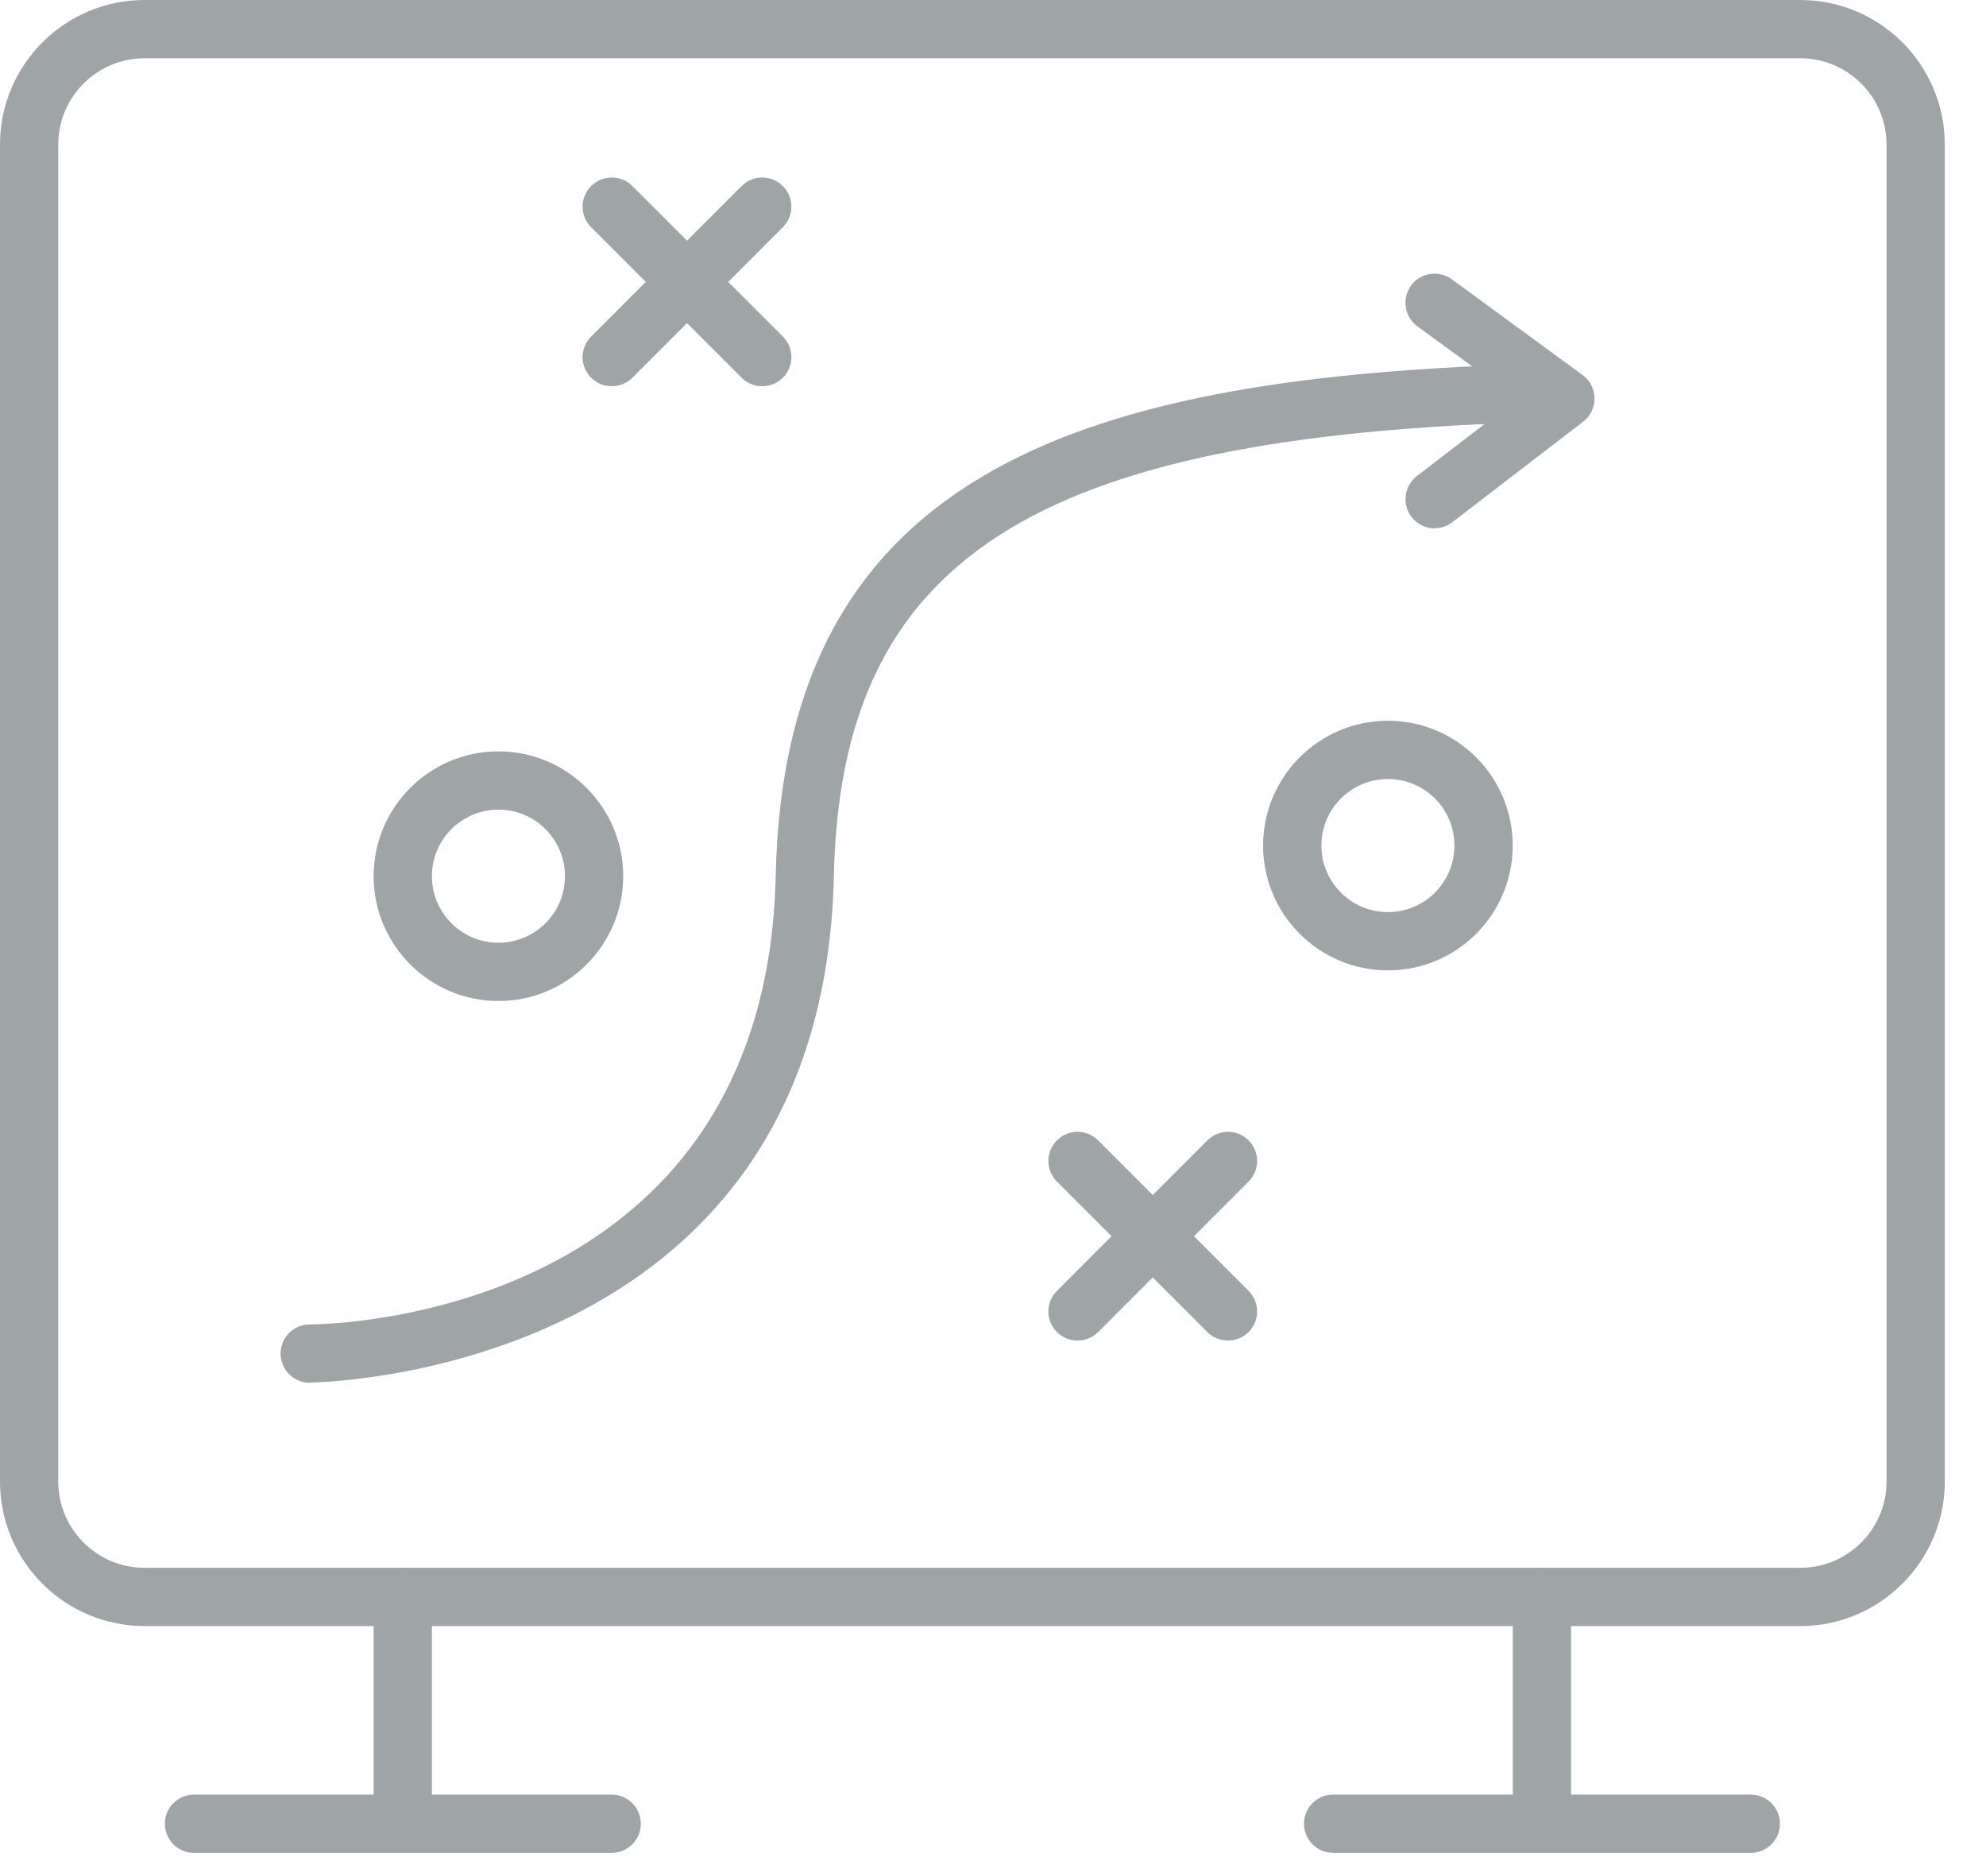 <svg width="36" height="34" viewBox="0 0 36 34" fill="none" xmlns="http://www.w3.org/2000/svg">
<g clip-path="url(#clip0_4065_16768)">
<path d="M32.634 29.469H2.619C1.176 29.469 0 28.293 0 26.85V2.619C0 1.176 1.176 0 2.619 0H32.634C34.077 0 35.253 1.176 35.253 2.619V26.85C35.253 28.293 34.077 29.469 32.634 29.469ZM2.619 1.056C1.755 1.056 1.056 1.758 1.056 2.619V26.85C1.056 27.714 1.758 28.413 2.619 28.413H32.634C33.498 28.413 34.197 27.711 34.197 26.85V2.619C34.197 1.755 33.495 1.056 32.634 1.056H2.619Z" fill="#9FA4A6"/>
<path d="M7.301 33.525C7.01 33.525 6.773 33.288 6.773 32.997V28.941C6.773 28.65 7.01 28.413 7.301 28.413C7.592 28.413 7.829 28.65 7.829 28.941V32.997C7.829 33.288 7.592 33.525 7.301 33.525Z" fill="#9FA4A6"/>
<path d="M27.95 33.525C27.659 33.525 27.422 33.288 27.422 32.997V28.941C27.422 28.65 27.659 28.413 27.95 28.413C28.241 28.413 28.478 28.65 28.478 28.941V32.997C28.478 33.288 28.241 33.525 27.95 33.525Z" fill="#9FA4A6"/>
<path d="M31.737 33.579H24.165C23.874 33.579 23.637 33.342 23.637 33.051C23.637 32.76 23.874 32.523 24.165 32.523H31.737C32.028 32.523 32.265 32.76 32.265 33.051C32.265 33.342 32.028 33.579 31.737 33.579Z" fill="#9FA4A6"/>
<path d="M11.088 33.579H3.516C3.225 33.579 2.988 33.342 2.988 33.051C2.988 32.76 3.225 32.523 3.516 32.523H11.088C11.379 32.523 11.616 32.76 11.616 33.051C11.616 33.342 11.379 33.579 11.088 33.579Z" fill="#9FA4A6"/>
<path d="M13.815 6.999C13.68 6.999 13.545 6.948 13.443 6.846L10.716 4.119C10.509 3.912 10.509 3.579 10.716 3.372C10.923 3.165 11.256 3.165 11.463 3.372L14.19 6.099C14.397 6.306 14.397 6.639 14.19 6.846C14.088 6.948 13.953 6.999 13.818 6.999H13.815Z" fill="#9FA4A6"/>
<path d="M11.088 6.999C10.953 6.999 10.818 6.948 10.716 6.846C10.509 6.639 10.509 6.306 10.716 6.099L13.443 3.372C13.65 3.165 13.983 3.165 14.19 3.372C14.397 3.579 14.397 3.912 14.19 4.119L11.463 6.846C11.361 6.948 11.226 6.999 11.091 6.999H11.088Z" fill="#9FA4A6"/>
<path d="M22.258 24.294C22.123 24.294 21.988 24.243 21.886 24.141L19.159 21.414C18.952 21.207 18.952 20.874 19.159 20.667C19.366 20.46 19.699 20.46 19.906 20.667L22.633 23.394C22.84 23.601 22.84 23.934 22.633 24.141C22.531 24.243 22.396 24.294 22.261 24.294H22.258Z" fill="#9FA4A6"/>
<path d="M19.531 24.294C19.396 24.294 19.261 24.243 19.159 24.141C18.952 23.934 18.952 23.601 19.159 23.394L21.886 20.667C22.093 20.46 22.426 20.46 22.633 20.667C22.84 20.874 22.84 21.207 22.633 21.414L19.906 24.141C19.804 24.243 19.669 24.294 19.534 24.294H19.531Z" fill="#9FA4A6"/>
<path d="M25.159 17.586C23.91 17.586 22.896 16.572 22.896 15.324C22.896 14.076 23.91 13.062 25.159 13.062C26.407 13.062 27.421 14.076 27.421 15.324C27.421 16.572 26.407 17.586 25.159 17.586ZM25.159 14.118C24.492 14.118 23.953 14.658 23.953 15.324C23.953 15.99 24.492 16.53 25.159 16.53C25.825 16.53 26.364 15.99 26.364 15.324C26.364 14.658 25.825 14.118 25.159 14.118Z" fill="#9FA4A6"/>
<path d="M9.035 18.141C7.787 18.141 6.773 17.127 6.773 15.879C6.773 14.631 7.787 13.617 9.035 13.617C10.283 13.617 11.297 14.631 11.297 15.879C11.297 17.127 10.283 18.141 9.035 18.141ZM9.035 14.673C8.369 14.673 7.829 15.213 7.829 15.879C7.829 16.545 8.369 17.085 9.035 17.085C9.701 17.085 10.241 16.545 10.241 15.879C10.241 15.213 9.701 14.673 9.035 14.673Z" fill="#9FA4A6"/>
<path d="M5.614 25.059C5.323 25.059 5.086 24.822 5.086 24.531C5.086 24.24 5.32 24.003 5.611 24.003C5.95 24.003 13.888 23.889 14.062 15.858C14.221 8.469 19.723 6.81 27.937 6.594C28.228 6.588 28.471 6.816 28.477 7.107C28.486 7.398 28.255 7.641 27.964 7.647C18.724 7.89 15.241 10.122 15.115 15.879C14.917 24.951 5.704 25.056 5.611 25.056L5.614 25.059Z" fill="#9FA4A6"/>
<path d="M26.007 9.576C25.848 9.576 25.692 9.504 25.587 9.369C25.41 9.138 25.452 8.808 25.683 8.628L27.498 7.233L25.692 5.913C25.458 5.742 25.407 5.412 25.578 5.175C25.749 4.941 26.079 4.89 26.316 5.061L28.689 6.798C28.824 6.897 28.902 7.05 28.905 7.218C28.905 7.383 28.83 7.542 28.698 7.641L26.325 9.465C26.229 9.54 26.115 9.573 26.004 9.573L26.007 9.576Z" fill="#9FA4A6"/>
</g>
<defs>
<clipPath id="clip0_4065_16768">
<rect width="35.253" height="33.579" fill="white"/>
</clipPath>
</defs>
</svg>
